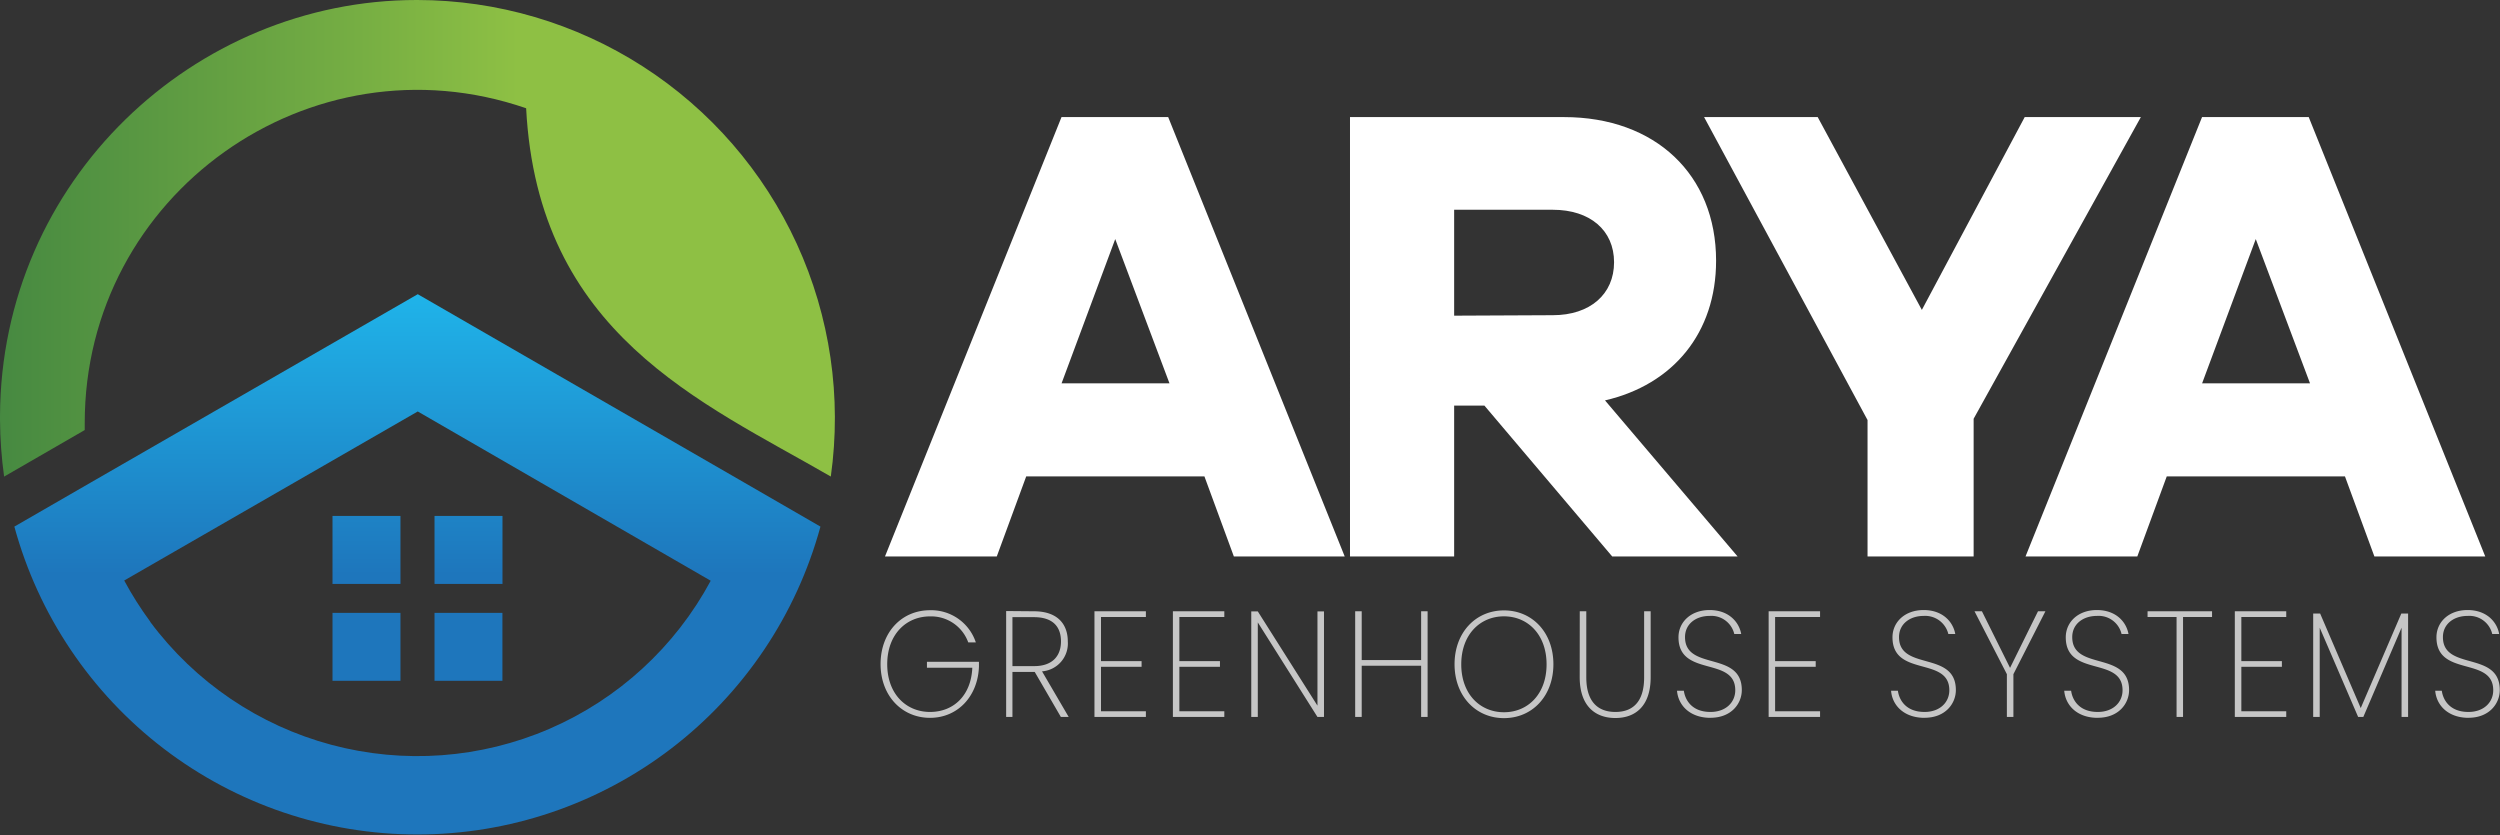<svg xmlns="http://www.w3.org/2000/svg" xmlns:xlink="http://www.w3.org/1999/xlink" viewBox="0 0 424.89 141.95"><rect x="0" y="0" width="424.89" height="141.95" fill="#333333" stroke="none"/><defs><clipPath id="clip-path"><path class="cls-1" d="M0 0h424.89v141.95H0z"/></clipPath><clipPath id="clip-path-2"><path class="cls-1" d="M25.54 105.66a58 58 0 0 1-4.43-7L71 69.93l49.79 28.77a56.59 56.59 0 0 1-95.25 7M15.3 82.08 2.44 89.5a71 71 0 0 0 137 0l-12.84-7.42L71 50Z"/></clipPath><clipPath id="clip-path-3"><path class="cls-1" d="M56.51 87.69h11.55v11.55H56.51z"/></clipPath><clipPath id="clip-path-4"><path class="cls-1" d="M73.85 87.69H85.4v11.55H73.85z"/></clipPath><clipPath id="clip-path-5"><path class="cls-1" d="M56.51 104.16h11.55v11.55H56.51z"/></clipPath><clipPath id="clip-path-6"><path class="cls-1" d="M73.85 104.16H85.4v11.55H73.85z"/></clipPath><clipPath id="clip-path-7"><path class="cls-1" d="M70.81 0C33 0 .19 30.64 0 70.66v.69A73 73 0 0 0 .7 81l13.7-7.91v-1.18C14.37 33 52.75 5.75 89.42 18.4c2 38.34 29.72 49.85 51.78 62.59A71.08 71.08 0 0 0 70.92 0Z"/></clipPath><linearGradient id="Adsız_degrade_5" y1="141.95" x2="1" y2="141.95" gradientTransform="matrix(0 73.95 73.95 0 -10427 48.19)" gradientUnits="userSpaceOnUse"><stop offset="0" stop-color="#1fb6eb"/><stop offset=".67" stop-color="#1e76bc"/><stop offset="1" stop-color="#1e76bc"/></linearGradient><linearGradient id="Adsız_degrade_5-2" y1="141.95" y2="141.95" gradientTransform="matrix(0 73.95 73.95 0 -10435.67 48.19)" xlink:href="#Adsız_degrade_5"/><linearGradient id="Adsız_degrade_5-3" y1="141.95" y2="141.95" gradientTransform="matrix(0 73.95 73.95 0 -10418.33 48.19)" xlink:href="#Adsız_degrade_5"/><linearGradient id="Adsız_degrade_5-4" y1="141.95" y2="141.95" gradientTransform="matrix(0 73.95 73.95 0 -10435.66 48.19)" xlink:href="#Adsız_degrade_5"/><linearGradient id="Adsız_degrade_5-5" y1="141.95" y2="141.95" gradientTransform="matrix(0 73.95 73.95 0 -10418.32 48.19)" xlink:href="#Adsız_degrade_5"/><linearGradient id="Adsız_degrade_6" y1="141.95" x2="1" y2="141.95" gradientTransform="matrix(141.91 0 0 -141.91 0 20184.33)" gradientUnits="userSpaceOnUse"><stop offset="0" stop-color="#468941"/><stop offset=".43" stop-color="#76ae43"/><stop offset=".62" stop-color="#8ec044"/><stop offset="1" stop-color="#8ec044"/></linearGradient><style>.cls-1{fill:none}.cls-2{fill:#fff}</style></defs><g id="katman_2" data-name="katman 2"><g id="katman_1-2" data-name="katman 1"><path class="cls-2" d="m209.7 94.57-5-13.6h-30.29l-5 13.6h-19l30-74.67h18.13l30 74.67Zm-20.16-53.94-9.12 24.52h18.34Z"/><g style="clip-path:url(#clip-path)"><path class="cls-2" d="m274 94.57-21.71-25.63h-5.15v25.63h-17.7V19.9h36.37c15.55 0 25.85 9.81 25.85 24.41 0 12.26-7.3 21.06-18.88 23.74l22.53 26.52Zm-10.09-41c6.33 0 10.41-3.57 10.41-9s-4.08-8.92-10.41-8.92h-16.77v18Zm71.52 41H317.4V71.39L289.62 19.9h19.31l17.7 32.77 17.48-32.77h19.74l-28.42 51.27zm68.11 0-5-13.6h-30.29l-5 13.6h-19l30-74.67h18.13l30 74.67Zm-20.16-53.94-9.12 24.52h18.34Z"/><path d="M165.84 109.18h-1.28a6.7 6.7 0 0 0-6.5-4.42c-4.07 0-7.27 3.09-7.27 8.13S154 121 158.06 121s7-2.86 7.19-7.52h-7.71v-1h8.84v.77c-.15 5-3.54 8.75-8.32 8.75s-8.4-3.76-8.4-9.14 3.57-9.15 8.4-9.15a8 8 0 0 1 7.78 5.44m9.88-5.26c4 0 5.76 2.17 5.76 5.14a4.75 4.75 0 0 1-4.38 5.07l4.53 7.75h-1.33l-4.44-7.65h-3.79v7.65H171v-18Zm0 1h-3.65v8.32h3.7c3.17 0 4.55-1.8 4.55-4.2s-1.28-4.12-4.6-4.12m19.03-.03h-7.63v7.5h6.9v.97h-6.9v7.55h7.63v.97h-8.74v-17.96h8.74zm13.33 0h-7.64v7.5h6.9v.97h-6.9v7.55h7.64v.97h-8.74v-17.96h8.74zm16.94-.95v17.94h-1.11l-10.14-16.07v16.07h-1.11v-17.94h1.11l10.14 16.02v-16.02zm16.51 9.24h-10.1v8.7h-1.11v-17.96h1.11v8.29h10.1v-8.29h1.1v17.96h-1.1zm14.08 8.9c-4.82 0-8.4-3.78-8.4-9.16s3.58-9.15 8.4-9.15 8.4 3.76 8.4 9.15-3.57 9.16-8.4 9.16m0-1c4.07 0 7.24-3.1 7.24-8.14s-3.17-8.16-7.24-8.16-7.26 3.1-7.26 8.16 3.2 8.14 7.26 8.14m12.88-17.16h1.11v11.23c0 4.27 2.09 5.88 4.95 5.88s4.88-1.61 4.88-5.88v-11.23h1.11v11.2c0 4.86-2.54 6.94-6 6.94s-6.06-2.08-6.06-6.94ZM290.71 122c-3.47 0-5.49-2.1-5.69-4.61h1.16c.2 1.48 1.28 3.61 4.53 3.61 2.61 0 4.21-1.64 4.21-3.69 0-5.8-9.65-2.17-9.65-9 0-2.56 2.07-4.63 5.29-4.63s5 2 5.37 4.07h-1.18a4 4 0 0 0-4.21-3.07c-2.27 0-4.16 1.33-4.16 3.6 0 5.81 9.65 2.26 9.65 9 0 2.3-1.77 4.71-5.32 4.71m18.62-17.13h-7.64v7.5h6.9v.97h-6.9v7.55h7.64v.97h-8.74v-17.96h8.74zM327.09 122c-3.48 0-5.5-2.1-5.69-4.61h1.16c.19 1.48 1.28 3.61 4.53 3.61 2.61 0 4.21-1.64 4.21-3.69 0-5.8-9.66-2.17-9.66-9 0-2.56 2.07-4.63 5.3-4.63s5 2 5.37 4.07h-1.18a4.05 4.05 0 0 0-4.22-3.07c-2.26 0-4.16 1.33-4.16 3.6 0 5.81 9.66 2.26 9.66 9 0 2.3-1.78 4.71-5.32 4.71m8.49-18.1h1.26l4.78 9.62 4.75-9.62h1.26l-5.44 10.69v7.27h-1.11v-7.27zM356.52 122c-3.48 0-5.49-2.1-5.69-4.61H352c.19 1.48 1.28 3.61 4.53 3.61 2.61 0 4.21-1.64 4.21-3.69 0-5.8-9.65-2.17-9.65-9 0-2.56 2.06-4.63 5.29-4.63s5 2 5.37 4.07h-1.18a4 4 0 0 0-4.21-3.07c-2.27 0-4.17 1.33-4.17 3.6 0 5.81 9.66 2.26 9.66 9 0 2.3-1.78 4.71-5.32 4.71m8.46-18.1h10.96v.97h-4.93v16.99h-1.1v-16.99h-4.93zm23.57.97h-7.63v7.5h6.89v.97h-6.89v7.55h7.63v.97h-8.74v-17.96h8.74zm4.58-.59h1.18l6.9 16.07 6.9-16.07h1.15v17.58h-1.11v-15.17l-6.5 15.17h-.88l-6.53-15.17v15.17h-1.11zM419.57 122c-3.48 0-5.49-2.1-5.69-4.61H415c.19 1.48 1.28 3.61 4.53 3.61 2.61 0 4.21-1.64 4.21-3.69 0-5.8-9.65-2.17-9.65-9 0-2.56 2.06-4.63 5.29-4.63s5 2 5.37 4.07h-1.18a4 4 0 0 0-4.21-3.07c-2.27 0-4.17 1.33-4.17 3.6 0 5.81 9.66 2.26 9.66 9 0 2.3-1.78 4.71-5.32 4.71" style="fill:#c6c6c6"/></g><g style="clip-path:url(#clip-path-2)"><path style="fill:url(#Adsız_degrade_5)" d="M2.44 49.95h137.02v92H2.44z"/></g><g style="clip-path:url(#clip-path-3)"><path style="fill:url(#Adsız_degrade_5-2)" d="M56.51 87.69h11.55v11.55H56.51z"/></g><g style="clip-path:url(#clip-path-4)"><path style="fill:url(#Adsız_degrade_5-3)" d="M73.85 87.69H85.4v11.55H73.85z"/></g><g style="clip-path:url(#clip-path-5)"><path style="fill:url(#Adsız_degrade_5-4)" d="M56.51 104.16h11.55v11.55H56.51z"/></g><g style="clip-path:url(#clip-path-6)"><path style="fill:url(#Adsız_degrade_5-5)" d="M73.84 104.16h11.55v11.55H73.84z"/></g><g style="clip-path:url(#clip-path-7)"><path style="fill:url(#Adsız_degrade_6)" d="M0 0h146.22v80.99H0z"/></g></g></g></svg>